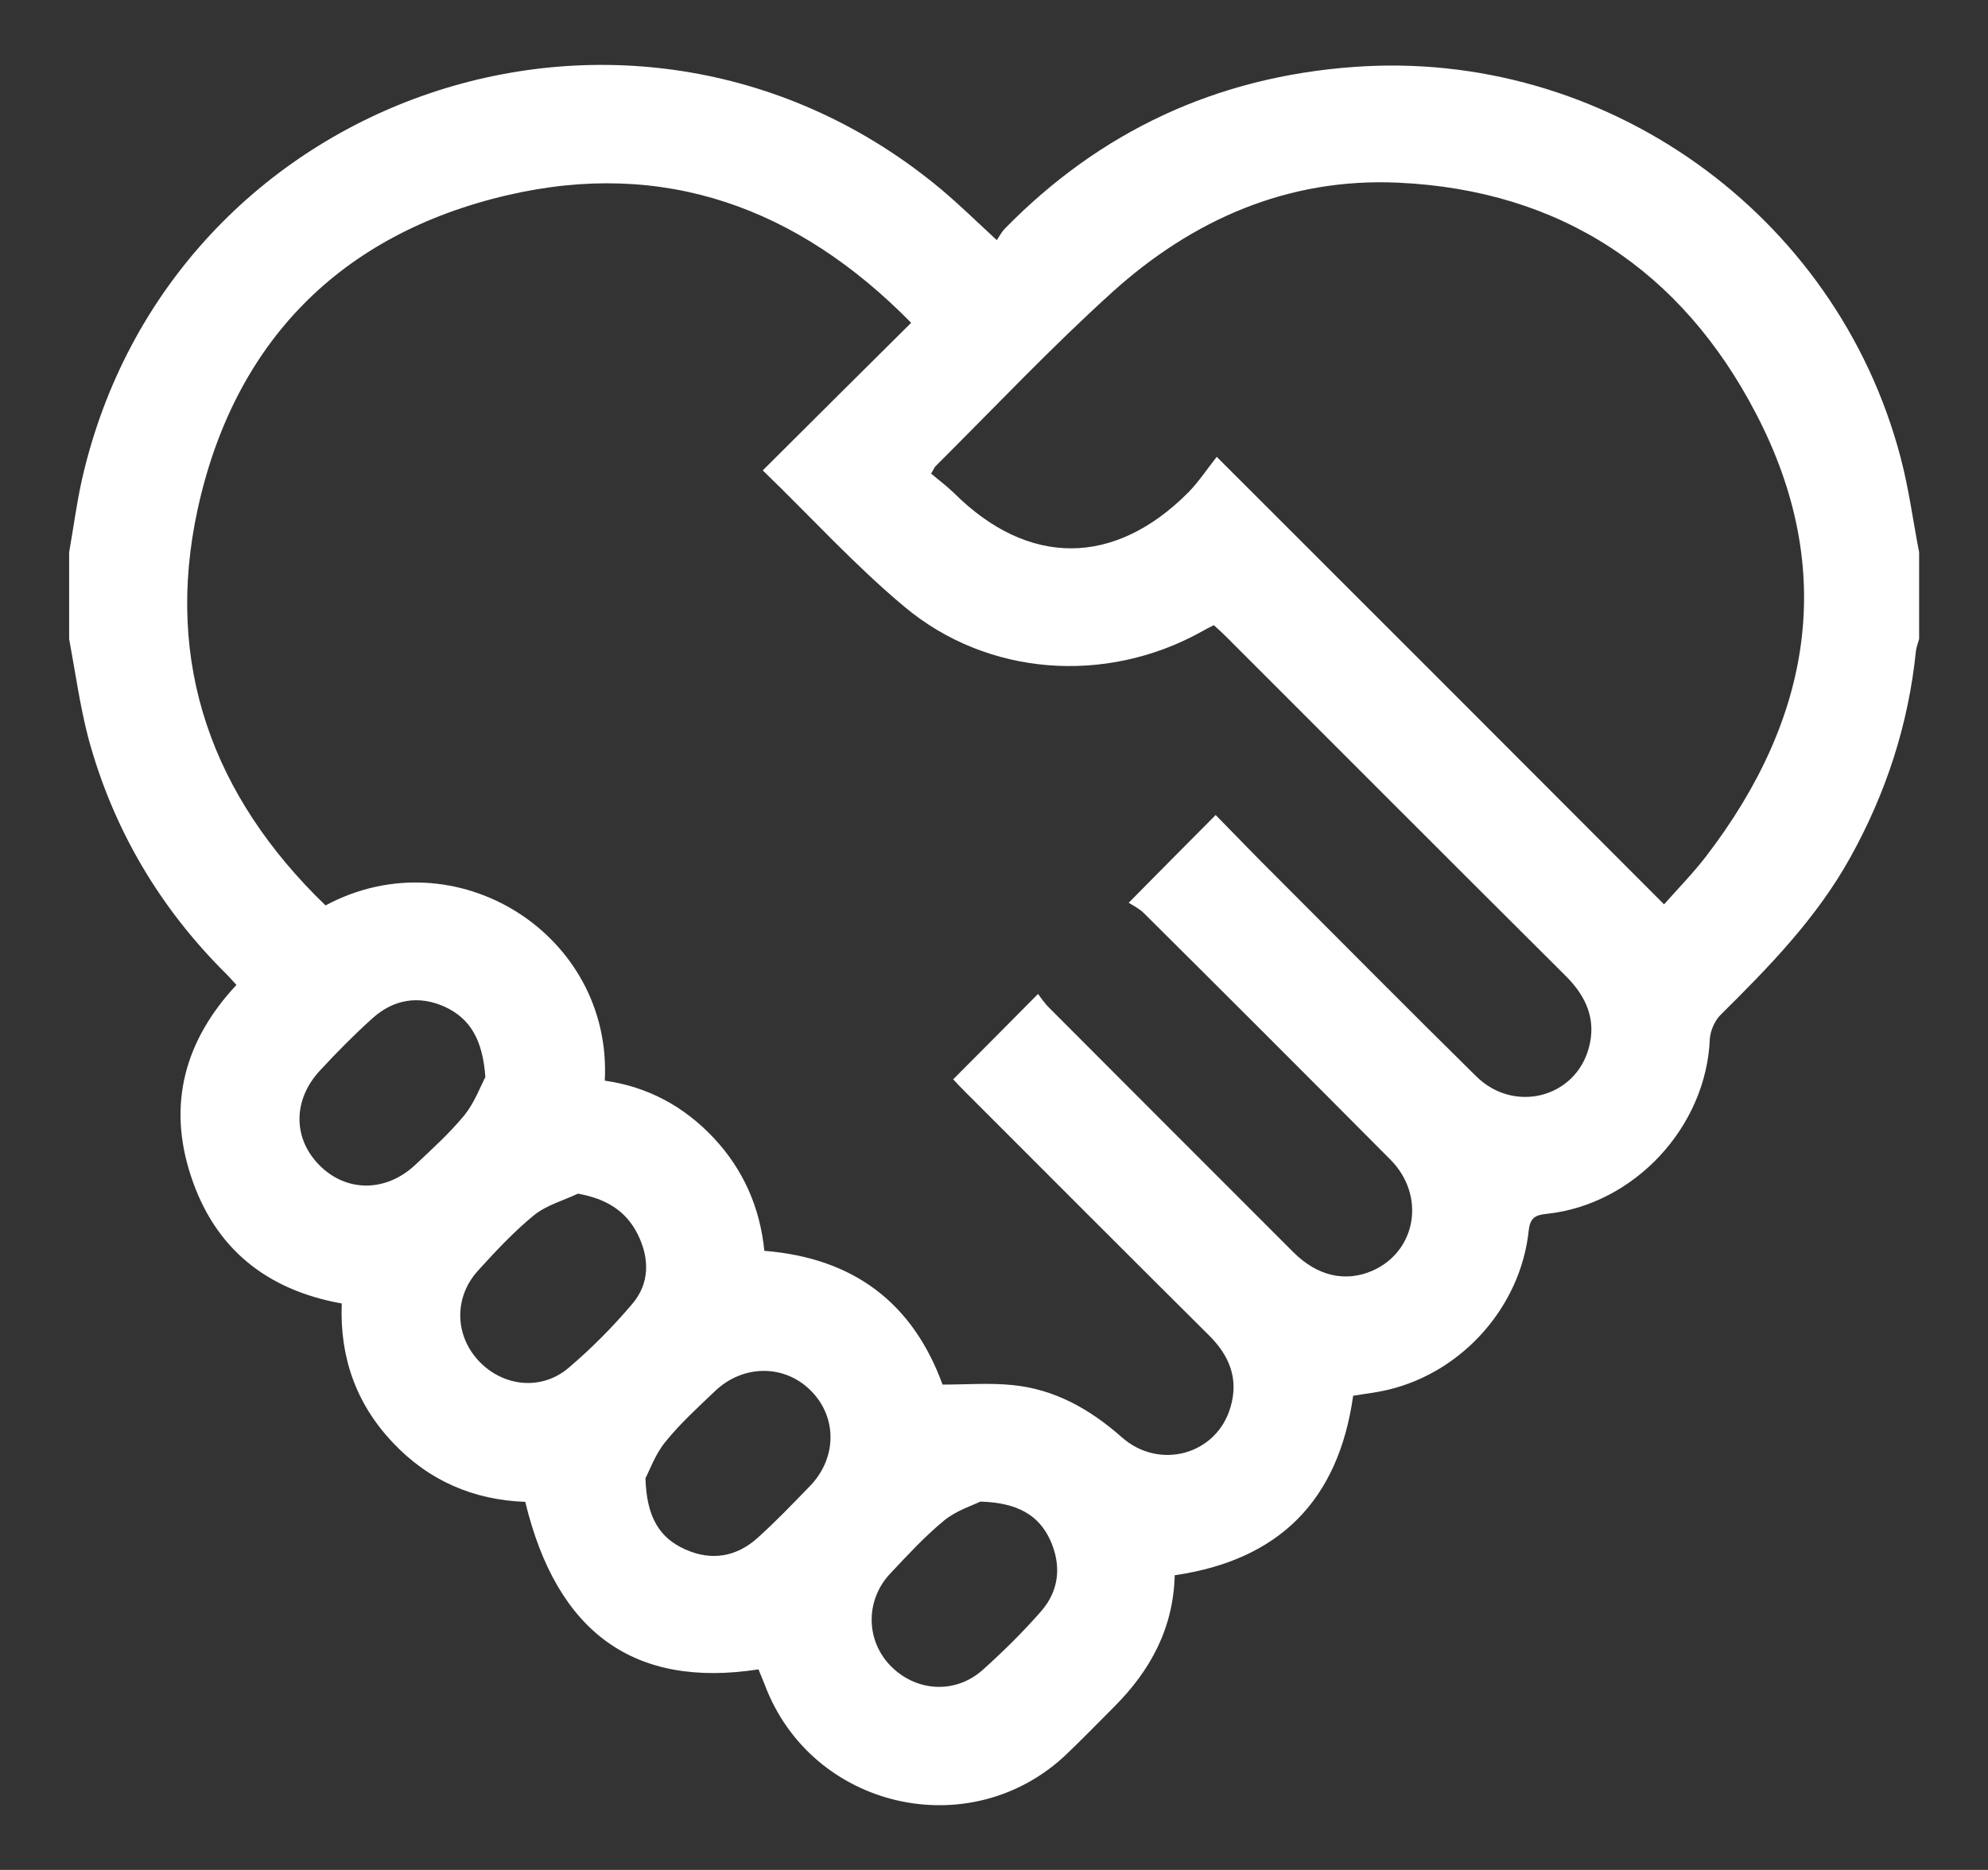 <svg xmlns="http://www.w3.org/2000/svg" xmlns:xlink="http://www.w3.org/1999/xlink" id="Layer_1" x="0px" y="0px" viewBox="0 0 747.5 703.2" style="enable-background:new 0 0 747.5 703.2;" xml:space="preserve"><rect x="0" y="0" width="747.5" height="703.2" fill="#333333" stroke="none"/> <style type="text/css"> .st0{fill:#FFFFFF;} </style> <g> <g id="Layer_1_00000100368875622192421340000009628630769214916266_"> <path class="st0" d="M26,240.3c0-10.9,0-21.7,0-32.6c1.6-9.1,2.8-18.3,4.8-27.3C64,34.3,239.1-24.8,354,71.3 c6.9,5.8,13.3,12.1,20.8,19c1.1-1.6,1.8-3,2.9-4.2c36-36.8,79.7-57.1,131-60.9c94.4-7.1,181.7,54.9,205.9,146.7 c3.1,11.7,4.7,23.9,7,35.8v32.6c-0.4,1.5-1,3-1.2,4.5c-2.8,27.6-11.2,53.4-24.7,77.7c-12.6,22.7-30.4,41-48.6,59 c-2.3,2.2-4,6.1-4.2,9.2c-1.3,33-28.3,62.3-61.4,65.8c-4.3,0.4-6.2,1.6-6.7,6.3c-3,28.5-24.8,53.1-52.7,59.8 c-4.5,1.1-9.2,1.6-13.3,2.3c-5.6,39.6-28,61.8-67.1,67.5c-0.5,20-9.2,35.9-22.8,49.5c-6.1,6.1-12.1,12.3-18.3,18.2 c-36.2,33.9-95.5,20-113-26.4c-0.8-2-1.6-4-2.4-5.9c-46.7,7.2-75.8-13.7-87.7-63c-19.5-0.7-36.4-8-49.9-22.4 c-13.7-14.5-19.9-32-19.1-52.2c-28.4-5.1-47.8-20.8-56.7-47.9c-9-27.2-2.2-51.2,17.1-71.9c-1.4-1.5-2.4-2.7-3.5-3.8 c-25.3-25-42.9-54.8-52.2-89.1C30,265.2,28.3,252.6,26,240.3L26,240.3z M457.1,306.5c7.5,7.6,15.1,15.6,23,23.4 c25,25,49.8,50.1,75,74.9c14.2,14,37.2,8.1,42.3-10.7c2.9-10.6-0.9-19.3-8.6-27c-42.7-42.5-85.2-85.1-127.8-127.7 c-1.4-1.4-2.9-2.8-4.6-4.3c-1.8,0.9-3.3,1.7-4.9,2.6c-35.7,19.7-80.1,16.7-111.4-9.5c-18.7-15.6-35.2-33.8-53.3-51.3 c18.8-18.7,37-36.9,55.8-55.5C300,78,249.6,59.7,190.8,73.4C128,88,88,128.7,74.3,191.6c-12.6,58,5.6,107.9,48.1,148.9 c49.1-26.3,107.9,11,105,65.9c16.2,2.3,29.9,9.7,41.1,21.7c11.1,11.9,17.3,26.2,18.9,42.3c33.8,2.7,55.9,19.8,67,50.3 c9,0,17.8-0.7,26.5,0.2c15.8,1.6,29,9.1,40.9,19.6c14.2,12.6,35.8,6.5,40.9-11.4c3.1-10.6-0.4-19.3-8.2-27 c-30.7-30.5-61.2-61.1-91.8-91.7c-1.7-1.7-3.4-3.5-4.3-4.5c10.6-10.6,20.9-21,31.9-32.1c1.1,1.4,2.5,3.6,4.3,5.3 c30.5,30.6,61.1,61.2,91.7,91.8c9,9,19.5,11.4,29.7,7c16.6-7.3,20.2-28.3,6.8-41.8c-30.8-31-61.7-61.9-92.7-92.7 c-1.7-1.7-4.1-2.9-5.7-3.9C435.9,327.8,446.1,317.6,457.1,306.5L457.1,306.5z M625.7,340.1c5.3-6,11-11.8,15.9-18.2 c39.6-51.7,49.3-107.6,18.7-166.3c-27.9-53.7-73.3-84.1-134.6-86.9c-41.4-1.9-77.3,13.9-107.5,41.2c-23,20.8-44.3,43.4-66.3,65.3 c-0.5,0.4-0.7,1.1-1.8,2.9c2.7,2.3,5.8,4.6,8.6,7.3c27.9,27.8,60.3,27.8,88.2-0.3c3.7-3.8,6.7-8.3,10.6-13.3 C514.8,229,569.9,284.2,625.7,340.1L625.7,340.1z M368.6,564.7c-2.8,1.4-8.9,3.3-13.6,7.1c-7.3,6-13.8,13.1-20.3,20 c-9.3,9.9-9.2,24.8-0.1,34.4c9.5,10,24.5,11.1,34.9,1.8c7.7-6.9,15.2-14.3,22-22.1c6.9-7.9,7.6-17.4,3.4-26.7 C390.6,569.8,382.6,565.1,368.6,564.7L368.6,564.7z M182.5,405c-1-13.7-5.5-21.9-15.3-26.4c-9.8-4.4-19.2-2.8-27.1,4.3 c-6.9,6.2-13.4,12.8-19.7,19.6c-10.4,11.1-10.3,25.7-0.2,35.8c10.1,10.1,24.9,10.1,35.9-0.2c6.4-6,13-12,18.6-18.8 C178.5,414.5,180.8,408.3,182.5,405L182.5,405z M217.3,448.9c-5.5,2.6-11.8,4.3-16.5,8.1c-7.7,6.3-14.5,13.6-21.2,21 c-9,10-8.6,24.3,0.5,33.9c9.1,9.6,23.5,11.2,33.7,2.5c8.6-7.3,16.6-15.4,23.9-24c6.6-7.7,6.6-17.1,2.1-26.2 C235.4,455.4,228,450.8,217.3,448.9L217.3,448.9z M242.7,555.9c0.4,14.4,5.1,22.4,15,26.8c9.8,4.4,19.2,2.8,27.1-4.3 c6.9-6.2,13.3-12.9,19.8-19.6c10.2-10.6,10.2-26,0.2-35.9c-9.9-9.9-25.5-9.8-36,0.3c-6.4,6.1-13,12.1-18.5,18.9 C246.4,546.8,244.2,553.1,242.7,555.9L242.7,555.9z"></path> </g> </g> </svg>